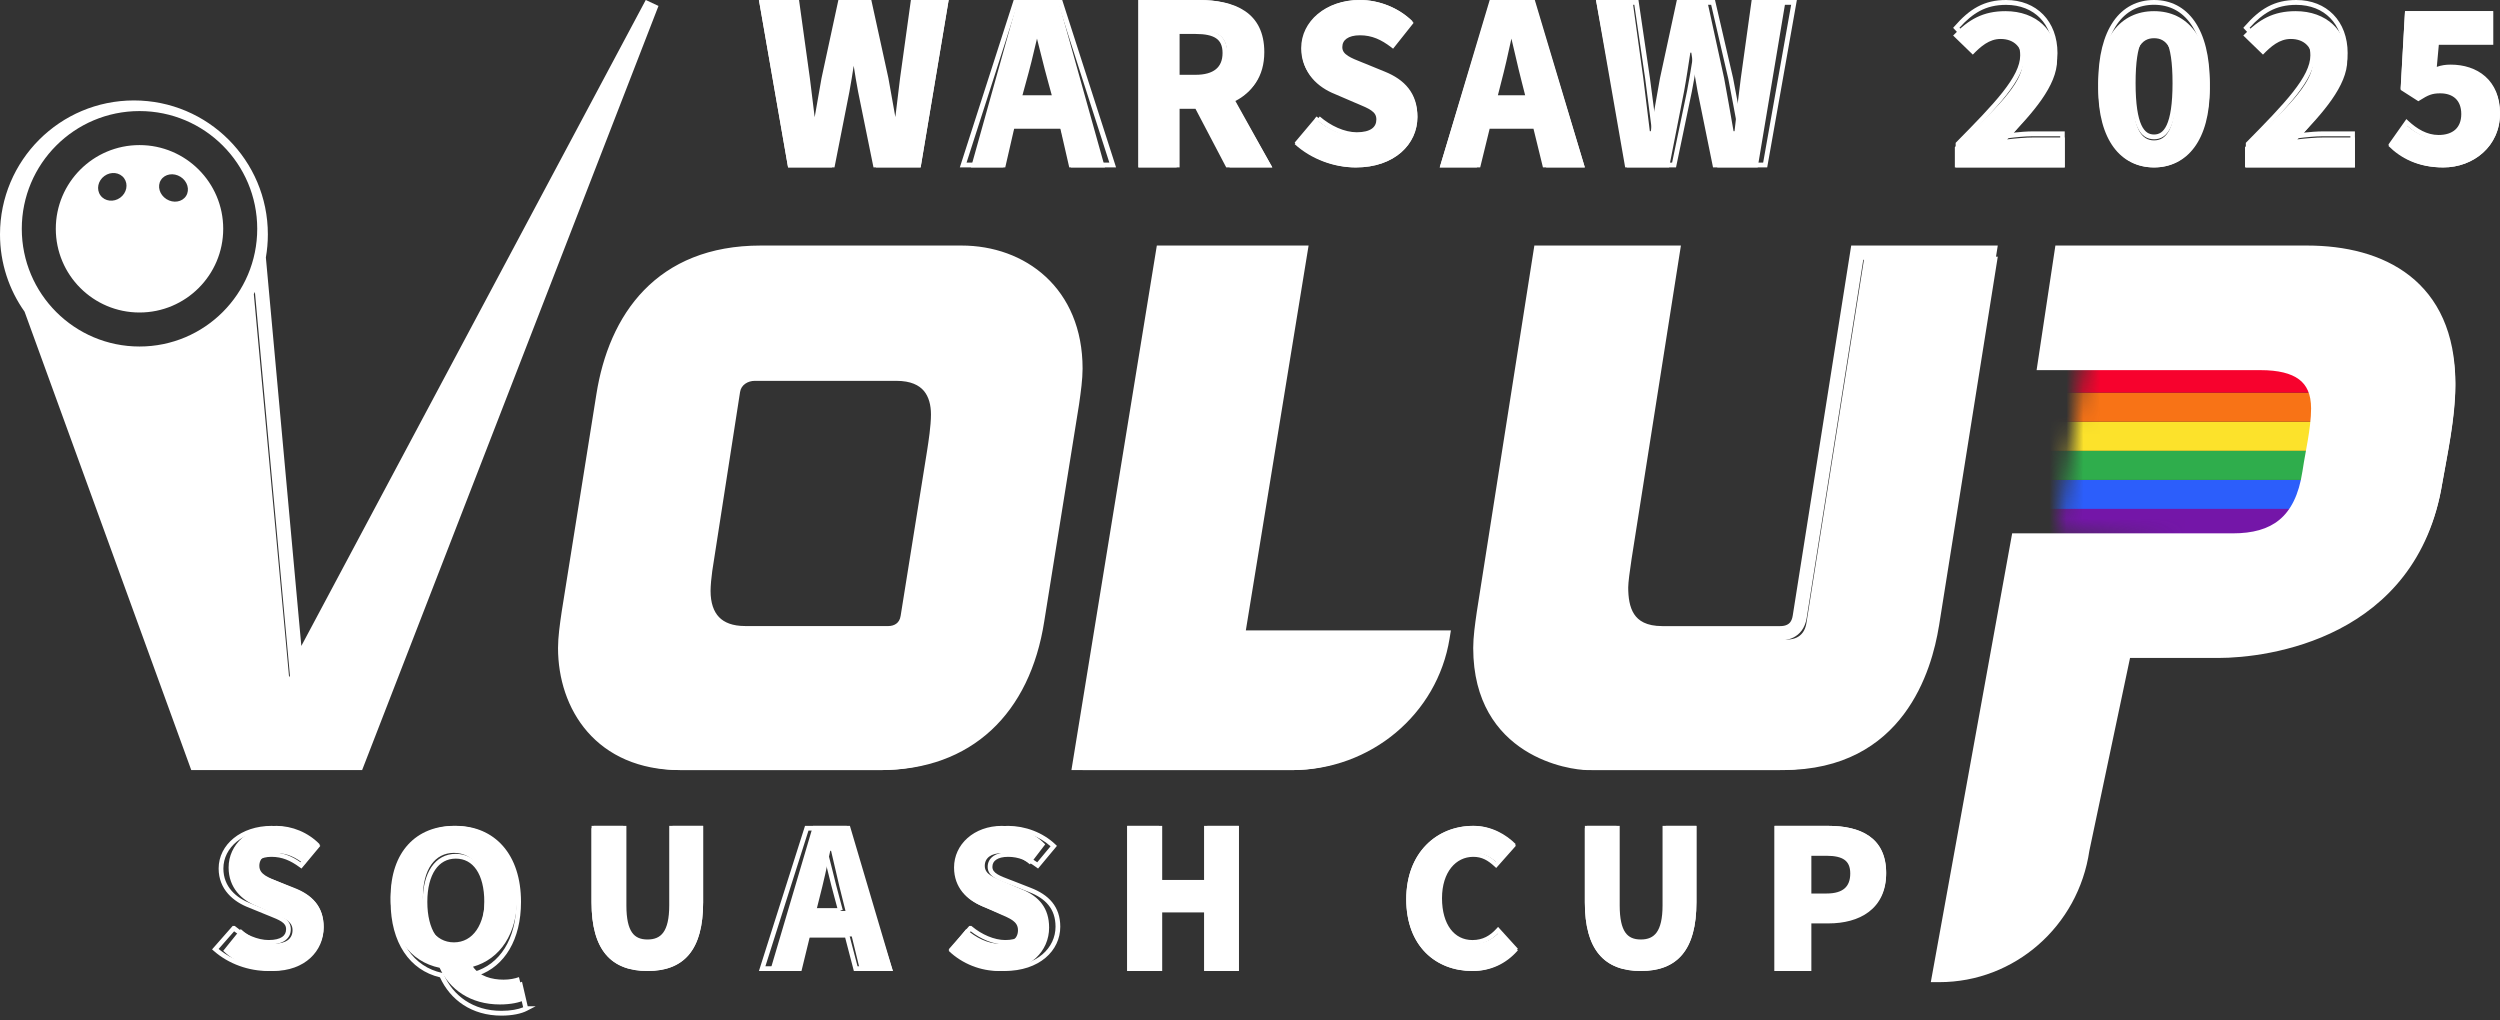 <svg width="147" height="60" viewBox="0 0 147 60" fill="none" xmlns="http://www.w3.org/2000/svg">
<rect x="0" y="0" width="147" height="60" fill="#333333" stroke="none"/>
<mask id="mask0_0_1" style="mask-type:alpha" maskUnits="userSpaceOnUse" x="121" y="20" width="20" height="13">
<path fill-rule="evenodd" clip-rule="evenodd" d="M140.5 20.52H122.784L122.427 22.08L121 31.44L140.5 33V20.52Z" fill="#D9D9D9"/>
<path d="M122.902 20L122.427 20.52H122.784L122.902 20Z" fill="#D9D9D9"/>
</mask>
<g mask="url(#mask0_0_1)">
<path d="M118.796 29.931H138.458C141.124 29.435 143.963 28.852 146.466 28.22H110.789C113.292 28.852 116.131 29.435 118.796 29.931Z" fill="#2C5EFB"/>
<path d="M110.789 28.22H146.466C148.611 27.678 150.509 27.099 151.839 26.509H105.416C106.746 27.099 108.644 27.678 110.789 28.22Z" fill="#2FAD4C"/>
<path d="M103.645 25.367C103.947 25.748 104.565 26.131 105.416 26.509H151.839C152.69 26.131 153.308 25.748 153.609 25.367C153.763 25.173 153.866 24.983 153.92 24.798H103.334C103.388 24.983 103.492 25.173 103.645 25.367Z" fill="#FCE22B"/>
<path d="M103.334 24.798H153.92C154.108 24.158 153.695 23.578 152.652 23.087H104.603C103.56 23.578 103.147 24.158 103.334 24.798Z" fill="#F87316"/>
<path d="M103.334 23.087H153.92C154.108 22.447 153.695 21.867 152.652 21.377L121.895 20.948L104.603 21.377C103.56 21.867 103.147 22.447 103.334 23.087Z" fill="#F7022D"/>
<path d="M103.334 31.634H153.92C154.108 30.994 153.695 30.414 152.652 29.923H104.603C103.56 30.414 103.147 30.994 103.334 31.634Z" fill="#7416A8"/>
</g>
<path d="M126.664 31.832H131.598C134.05 31.832 135.686 30.813 136.143 27.861C136.297 26.793 136.659 25.367 136.659 24.151C136.659 22.267 135.431 21.503 133.235 21.503H120.447L121.433 15.094H135.997C140.388 15.094 144.375 17.024 144.375 22.675C144.375 24.558 143.913 26.692 143.604 28.422C142.176 37.172 133.591 38.241 130.73 38.241H125.16L122.674 49.795C122.055 53.986 118.444 57.094 114.188 57.094L118.858 31.832H126.664Z" fill="white"/>
<path fill-rule="evenodd" clip-rule="evenodd" d="M120.857 14.438H135.653C137.882 14.438 140.061 14.936 141.693 16.216C143.342 17.51 144.375 19.559 144.375 22.526C144.375 24.168 144.043 25.994 143.758 27.557C143.705 27.851 143.653 28.136 143.605 28.408C142.872 32.984 140.291 35.569 137.534 36.995C134.796 38.412 131.887 38.688 130.431 38.688H125.246L122.855 50.022C122.206 54.46 118.453 57.75 114.032 57.75H113.531L118.315 31.361H131.292C132.454 31.361 133.36 31.115 134.024 30.568C134.684 30.024 135.169 29.133 135.385 27.708C135.433 27.373 135.501 26.995 135.571 26.607C135.615 26.365 135.659 26.119 135.7 25.879C135.807 25.235 135.892 24.596 135.892 24.018C135.892 23.166 135.626 22.639 135.181 22.306C134.71 21.954 133.968 21.764 132.914 21.764H119.752L120.857 14.438ZM121.572 15.284L120.722 20.918H132.914C134.038 20.918 134.993 21.114 135.675 21.625C136.383 22.154 136.725 22.966 136.725 24.018C136.725 24.67 136.631 25.366 136.521 26.021C136.476 26.288 136.43 26.544 136.386 26.789C136.318 27.16 136.256 27.507 136.21 27.83L136.21 27.832L136.209 27.834C135.973 29.393 135.42 30.508 134.549 31.225C133.681 31.939 132.56 32.208 131.292 32.208H119.009L114.535 56.888C118.326 56.65 121.474 53.745 122.033 49.885L122.035 49.872L124.572 37.841H130.431C131.811 37.841 134.576 37.577 137.156 36.241C139.717 34.916 142.1 32.538 142.783 28.269L142.784 28.266L142.784 28.263C142.834 27.977 142.888 27.683 142.942 27.382C143.227 25.816 143.542 24.083 143.542 22.526C143.542 19.779 142.598 17.996 141.183 16.886C139.75 15.761 137.777 15.284 135.653 15.284H121.572Z" fill="white"/>
<path d="M114.005 36.84C113.598 39.346 111.969 45.281 104.841 45.281H93.644C92.728 45.281 87.281 44.565 87.281 38.476C87.281 37.864 87.382 37.145 87.485 36.43L90.845 15.094H98.685L95.836 33.154C95.733 33.819 95.632 34.585 95.632 34.894C95.632 36.121 95.94 37.606 98.076 37.606H105.048C105.252 37.606 106.065 37.606 106.218 36.635L109.629 15.094H117.469L114.008 36.837L114.005 36.84Z" fill="white"/>
<path fill-rule="evenodd" clip-rule="evenodd" d="M90.22 14.438H98.838L95.936 32.872C95.936 32.872 95.936 32.872 95.936 32.872C95.832 33.543 95.739 34.27 95.739 34.538C95.739 35.128 95.817 35.698 96.088 36.112C96.336 36.492 96.796 36.815 97.748 36.815H104.662C104.759 36.815 104.926 36.812 105.079 36.736C105.204 36.675 105.358 36.549 105.412 36.202L108.851 14.438H117.469L113.938 36.668L113.934 36.672C113.713 37.96 113.183 40.052 111.833 41.854C110.42 43.74 108.128 45.281 104.457 45.281H93.351C92.84 45.281 91.179 45.091 89.633 44.104C88.057 43.098 86.625 41.278 86.625 38.098C86.625 37.454 86.73 36.709 86.832 36.004L86.832 36.001L90.22 14.438ZM90.93 15.275L87.654 36.127C87.55 36.844 87.456 37.527 87.456 38.098C87.456 40.971 88.725 42.533 90.078 43.397C91.459 44.279 92.954 44.444 93.351 44.444H104.457C107.856 44.444 109.906 43.036 111.169 41.349C112.448 39.642 112.938 37.623 113.136 36.404L113.158 36.271L113.16 36.269L116.494 15.275H109.56L106.233 36.334C106.233 36.334 106.233 36.334 106.233 36.334C106.136 36.952 105.81 37.309 105.443 37.489C105.111 37.652 104.78 37.652 104.668 37.652L97.748 37.652C96.58 37.652 95.828 37.236 95.394 36.573C94.983 35.945 94.908 35.166 94.908 34.538C94.908 34.191 95.014 33.394 95.115 32.743L95.115 32.742L97.865 15.275H90.93Z" fill="white"/>
<path d="M75.958 45.278H63.656L68.471 15.094H76.41L72.773 37.861H84.656C83.979 42.134 80.292 45.281 75.958 45.281" fill="white"/>
<path fill-rule="evenodd" clip-rule="evenodd" d="M68.022 14.438H76.945L73.255 37.069H85.312L85.234 37.553C84.514 42.003 80.593 45.281 75.985 45.281V45.278H63L68.022 14.438ZM68.752 15.275L64.003 44.441H75.985V44.444C80.003 44.444 83.446 41.701 84.296 37.906H72.252L75.942 15.275H68.752Z" fill="white"/>
<path d="M62.801 23.997L60.786 36.839C59.983 42.109 56.761 45.281 51.732 45.281H40.11C35.531 45.281 33.469 41.904 33.469 38.476C33.469 37.864 33.568 37.145 33.67 36.429L35.683 23.536C36.386 18.982 39.001 15.094 44.787 15.094H56.408C59.881 15.094 63 17.449 63 21.95C63 22.565 62.901 23.281 62.801 23.997ZM54.801 27.015C54.854 26.655 55.053 25.479 55.053 24.662C55.053 23.435 54.501 22.256 52.637 22.256H44.439C43.934 22.256 43.282 22.562 43.18 23.278L41.571 33.868C41.518 34.228 41.468 34.789 41.468 35.095C41.468 36.681 42.272 37.602 43.884 37.602H52.185C52.637 37.602 53.192 37.347 53.294 36.631L54.801 27.012V27.015Z" fill="white"/>
<path fill-rule="evenodd" clip-rule="evenodd" d="M38.473 17.645C37.063 19.097 36.247 21.105 35.898 23.313L33.854 36.126C33.749 36.844 33.654 37.526 33.654 38.098C33.654 39.721 34.153 41.308 35.18 42.483C36.198 43.649 37.765 44.444 39.981 44.444H51.788C54.251 44.444 56.24 43.686 57.711 42.325C59.185 40.96 60.173 38.956 60.571 36.407L60.571 36.405L62.618 23.643C62.72 22.925 62.815 22.246 62.815 21.671C62.815 19.539 62.063 17.95 60.923 16.892C59.778 15.829 58.211 15.275 56.538 15.275H44.732C41.894 15.275 39.874 16.204 38.473 17.645ZM37.868 17.064C39.444 15.441 41.691 14.438 44.732 14.438H56.538C58.394 14.438 60.176 15.054 61.497 16.28C62.824 17.511 63.656 19.33 63.656 21.671C63.656 22.312 63.552 23.047 63.453 23.745L63.45 23.768L61.402 36.535C61.402 36.535 61.402 36.535 61.402 36.536C60.983 39.224 59.927 41.416 58.284 42.938C56.636 44.462 54.434 45.281 51.788 45.281H39.981C37.544 45.281 35.737 44.397 34.545 43.033C33.361 41.677 32.812 39.882 32.812 38.098C32.812 37.453 32.919 36.708 33.022 36.003L33.022 36L35.067 23.183C35.067 23.183 35.067 23.183 35.067 23.183C35.433 20.864 36.302 18.676 37.868 17.064ZM42.683 22.929C42.829 21.936 43.746 21.557 44.378 21.557H52.708C53.746 21.557 54.491 21.882 54.966 22.444C55.43 22.993 55.582 23.702 55.582 24.367C55.582 25.113 55.421 26.135 55.348 26.604C55.337 26.67 55.329 26.726 55.322 26.767L55.302 26.766L55.322 26.769L53.791 36.328C53.722 36.791 53.496 37.133 53.192 37.353C52.896 37.566 52.55 37.648 52.248 37.648H43.815C42.918 37.648 42.18 37.396 41.669 36.864C41.162 36.335 40.94 35.593 40.94 34.738C40.94 34.407 40.993 33.827 41.048 33.457L41.049 33.454L42.683 22.931C42.683 22.93 42.683 22.93 42.683 22.929ZM54.491 26.637C54.498 26.589 54.508 26.529 54.519 26.46C54.594 25.978 54.741 25.039 54.741 24.367C54.741 23.812 54.612 23.326 54.323 22.983C54.044 22.654 53.562 22.394 52.708 22.394H44.378C43.984 22.394 43.578 22.623 43.516 23.051L43.515 23.055L41.88 33.58C41.88 33.58 41.88 33.58 41.88 33.581C41.829 33.925 41.781 34.461 41.781 34.738C41.781 35.459 41.968 35.963 42.278 36.286C42.584 36.606 43.073 36.811 43.815 36.811H52.248C52.406 36.811 52.571 36.767 52.698 36.675C52.816 36.59 52.923 36.45 52.959 36.204L52.959 36.201L54.491 26.637L54.491 26.637Z" fill="white"/>
<path fill-rule="evenodd" clip-rule="evenodd" d="M14.988 17.165C14.967 17.209 14.946 17.252 14.925 17.295L16.999 39.82L17.048 39.728L14.988 17.165ZM15.633 15.14C15.71 14.699 15.75 14.245 15.75 13.781C15.75 9.432 12.224 5.906 7.875 5.906C3.526 5.906 0 9.432 0 13.781C0 15.475 0.535 17.044 1.445 18.328L11.246 45.281H11.435H20.605H21.293L38.719 0.349L37.97 0L17.718 37.982L15.633 15.14ZM8.203 20.375C12.026 20.375 15.125 17.276 15.125 13.453C15.125 9.63 12.026 6.531 8.203 6.531C4.38 6.531 1.281 9.63 1.281 13.453C1.281 17.276 4.38 20.375 8.203 20.375ZM8.203 18.375C10.921 18.375 13.125 16.171 13.125 13.453C13.125 10.735 10.921 8.531 8.203 8.531C5.485 8.531 3.281 10.735 3.281 13.453C3.281 16.171 5.485 18.375 8.203 18.375ZM10.942 11.52C11.17 11.158 11.024 10.655 10.615 10.397C10.206 10.139 9.69 10.223 9.461 10.586C9.233 10.948 9.379 11.45 9.788 11.709C10.197 11.966 10.713 11.882 10.942 11.52ZM7.299 10.483C7.554 10.836 7.45 11.348 7.066 11.626C6.682 11.904 6.163 11.843 5.908 11.49C5.652 11.137 5.756 10.625 6.141 10.347C6.525 10.069 7.043 10.13 7.299 10.483Z" fill="white"/>
<path d="M14.158 54.632C14.715 55.138 15.444 55.49 16.097 55.49C16.836 55.49 17.201 55.188 17.201 54.696C17.201 54.178 16.752 54.014 16.062 53.711L15.043 53.257C14.219 52.916 13.442 52.209 13.442 51.01C13.442 49.646 14.617 48.562 16.255 48.562C17.164 48.562 18.123 48.942 18.801 49.649L17.903 50.823C17.383 50.408 16.884 50.166 16.255 50.166C15.626 50.166 15.249 50.444 15.249 50.911C15.249 51.417 15.769 51.593 16.461 51.882L17.468 52.311C18.426 52.715 19.031 53.384 19.031 54.544C19.031 55.908 17.94 57.094 16.06 57.094C15.03 57.094 13.939 56.69 13.125 55.908L14.155 54.632H14.158Z" fill="white"/>
<path fill-rule="evenodd" clip-rule="evenodd" d="M15.963 48.829C14.29 48.829 13.135 49.838 13.135 51.067C13.135 52.154 13.896 52.801 14.736 53.12L14.739 53.121L15.814 53.561C15.814 53.561 15.814 53.561 15.814 53.561C15.855 53.577 15.895 53.593 15.935 53.609C16.241 53.732 16.514 53.841 16.713 53.973C16.828 54.05 16.926 54.139 16.995 54.25C17.065 54.363 17.1 54.491 17.1 54.637C17.1 54.914 16.986 55.149 16.752 55.309C16.526 55.465 16.201 55.54 15.796 55.54C15.107 55.54 14.356 55.221 13.766 54.762L12.855 55.799C13.674 56.476 14.745 56.827 15.757 56.827C17.681 56.827 18.753 55.724 18.753 54.491C18.753 53.954 18.601 53.541 18.336 53.216C18.07 52.889 17.681 52.641 17.19 52.451L17.189 52.45L16.129 52.035C16.128 52.035 16.128 52.035 16.128 52.035C16.078 52.016 16.027 51.997 15.978 51.978C15.678 51.864 15.4 51.759 15.193 51.633C14.941 51.48 14.762 51.279 14.762 50.971C14.762 50.702 14.883 50.481 15.103 50.331C15.317 50.186 15.614 50.116 15.963 50.116C16.621 50.116 17.15 50.335 17.677 50.702L18.462 49.76C17.779 49.154 16.848 48.829 15.963 48.829ZM12.856 51.067C12.856 49.652 14.181 48.562 15.963 48.562C16.956 48.562 18.004 48.943 18.748 49.654L18.836 49.738L17.726 51.071L17.617 50.992C17.083 50.6 16.586 50.382 15.963 50.382C15.649 50.382 15.415 50.446 15.264 50.549C15.119 50.647 15.041 50.787 15.041 50.971C15.041 51.154 15.136 51.283 15.342 51.408C15.526 51.52 15.774 51.614 16.077 51.729C16.127 51.748 16.179 51.767 16.232 51.788L16.233 51.788L17.294 52.204C17.295 52.204 17.294 52.204 17.294 52.204C17.815 52.405 18.251 52.677 18.556 53.052C18.864 53.43 19.031 53.903 19.031 54.491C19.031 55.901 17.801 57.094 15.757 57.094C14.637 57.094 13.452 56.691 12.567 55.91L12.469 55.824L13.683 54.443H13.803L13.842 54.475C14.413 54.952 15.151 55.274 15.796 55.274C16.171 55.274 16.429 55.203 16.59 55.093C16.744 54.987 16.822 54.837 16.822 54.637C16.822 54.533 16.797 54.453 16.756 54.386C16.713 54.317 16.647 54.254 16.553 54.192C16.381 54.077 16.138 53.98 15.825 53.854C15.786 53.838 15.746 53.822 15.706 53.806L15.705 53.806L14.631 53.367C13.732 53.025 12.856 52.303 12.856 51.067Z" fill="white"/>
<path d="M30.844 58.802C30.542 58.951 30.027 59.062 29.396 59.062C27.661 59.062 26.428 58.177 25.85 56.906C24.101 56.544 22.969 55.036 22.969 52.741C22.969 50.084 24.479 48.562 26.691 48.562C28.903 48.562 30.416 50.097 30.416 52.741C30.416 54.922 29.396 56.395 27.812 56.843C28.19 57.405 28.919 57.604 29.61 57.604C29.964 57.604 30.276 57.541 30.515 57.454L30.841 58.802H30.844ZM26.691 55.411C27.809 55.411 28.517 54.376 28.517 52.743C28.517 51.111 27.812 50.149 26.691 50.149C25.57 50.149 24.868 51.122 24.868 52.743C24.868 54.365 25.573 55.411 26.691 55.411Z" fill="white"/>
<path fill-rule="evenodd" clip-rule="evenodd" d="M24.23 49.93C23.608 50.636 23.241 51.681 23.241 53.031C23.241 55.359 24.335 56.849 25.993 57.206L26.061 57.221L26.089 57.286C26.641 58.552 27.817 59.437 29.487 59.437C30.031 59.437 30.477 59.348 30.762 59.229L30.499 58.094C30.272 58.163 29.999 58.208 29.699 58.208C28.997 58.208 28.214 57.998 27.8 57.357L27.697 57.197L27.876 57.144C29.375 56.702 30.363 55.245 30.363 53.031C30.363 51.688 29.995 50.643 29.373 49.935C28.752 49.228 27.866 48.844 26.801 48.844C25.735 48.844 24.85 49.225 24.23 49.93ZM31.028 59.167H31.5L30.984 59.434C30.66 59.602 30.125 59.719 29.487 59.719C27.739 59.719 26.478 58.8 25.87 57.467C24.094 57.05 22.969 55.427 22.969 53.031C22.969 51.629 23.351 50.51 24.029 49.74C24.707 48.969 25.67 48.562 26.801 48.562C27.932 48.562 28.895 48.973 29.574 49.746C30.252 50.517 30.635 51.636 30.635 53.031C30.635 55.245 29.677 56.803 28.141 57.353C28.501 57.764 29.099 57.926 29.699 57.926C30.034 57.926 30.329 57.864 30.55 57.78L30.694 57.726L31.028 59.167ZM25.367 50.979C25.705 50.481 26.199 50.206 26.801 50.206C27.402 50.206 27.896 50.477 28.235 50.975C28.571 51.467 28.749 52.17 28.749 53.033C28.749 53.897 28.57 54.618 28.236 55.128C27.898 55.643 27.404 55.937 26.801 55.937C26.196 55.937 25.703 55.639 25.366 55.123C25.033 54.612 24.855 53.891 24.855 53.033C24.855 52.176 25.032 51.472 25.367 50.979ZM25.59 51.141C25.298 51.571 25.127 52.211 25.127 53.033C25.127 53.855 25.298 54.516 25.592 54.966C25.883 55.412 26.295 55.656 26.801 55.656C27.307 55.656 27.72 55.414 28.011 54.97C28.305 54.521 28.477 53.861 28.477 53.033C28.477 52.206 28.305 51.566 28.013 51.137C27.724 50.713 27.312 50.487 26.801 50.487C26.289 50.487 25.878 50.716 25.59 51.141Z" fill="white"/>
<path d="M34.781 48.562H36.644V53.252C36.644 54.899 37.152 55.461 38.076 55.461C39.001 55.461 39.544 54.896 39.544 53.252V48.562H41.344V53.059C41.344 55.873 40.218 57.094 38.076 57.094C35.935 57.094 34.784 55.873 34.784 53.059V48.562H34.781Z" fill="white"/>
<path fill-rule="evenodd" clip-rule="evenodd" d="M34.911 48.698V48.562H36.832V53.239C36.832 54.027 36.953 54.527 37.162 54.828C37.363 55.117 37.66 55.242 38.074 55.242C38.489 55.242 38.796 55.116 39.005 54.825C39.222 54.524 39.351 54.025 39.351 53.239V48.562H41.344V53.052C41.344 54.429 41.071 55.443 40.515 56.114C39.955 56.79 39.127 57.094 38.074 57.094C37.022 57.094 36.189 56.79 35.623 56.115C35.06 55.444 34.781 54.429 34.781 53.052V48.698H34.911ZM35.046 48.834V53.052C35.046 54.399 35.32 55.337 35.824 55.938C36.324 56.535 37.071 56.823 38.074 56.823C39.078 56.823 39.819 56.535 40.313 55.939C40.811 55.338 41.079 54.399 41.079 53.052V48.834H39.616V53.239C39.616 54.044 39.485 54.615 39.219 54.985C38.945 55.366 38.547 55.513 38.074 55.513C37.602 55.513 37.211 55.366 36.946 54.984C36.689 54.614 36.567 54.044 36.567 53.239V48.834H35.046Z" fill="white"/>
<path d="M50.085 55.066H47.621L47.127 57.094H45.281L47.806 48.562H49.975L52.5 57.094H50.579L50.085 55.066ZM49.715 53.561L49.519 52.777C49.296 51.927 49.087 50.918 48.867 50.028H48.818C48.633 50.932 48.413 51.927 48.19 52.777L47.994 53.561H49.72H49.715Z" fill="white"/>
<path fill-rule="evenodd" clip-rule="evenodd" d="M47.335 48.562H49.79L52.5 57.094H50.207L49.695 55.132H47.352L46.84 57.094H44.625L47.335 48.562ZM47.539 48.838L45.005 56.818H46.624L47.137 54.856H49.91L50.423 56.818H52.12L49.586 48.838H47.539ZM48.375 49.981H48.645L48.672 50.084C48.773 50.463 48.87 50.858 48.967 51.252C49.092 51.765 49.218 52.275 49.349 52.741L49.349 52.743L49.553 53.502L49.423 53.536V53.675H47.451L47.701 52.741C47.931 51.923 48.159 50.963 48.351 50.089L48.375 49.981ZM49.237 53.399H47.813L47.97 52.815C48.162 52.132 48.352 51.354 48.52 50.609C48.578 50.838 48.636 51.072 48.693 51.307C48.821 51.827 48.949 52.349 49.08 52.815L49.237 53.399Z" fill="white"/>
<path d="M56.814 54.632C57.371 55.138 58.1 55.49 58.753 55.49C59.492 55.49 59.857 55.188 59.857 54.696C59.857 54.178 59.408 54.014 58.718 53.711L57.699 53.257C56.875 52.916 56.098 52.209 56.098 51.01C56.098 49.646 57.274 48.562 58.911 48.562C59.82 48.562 60.779 48.942 61.458 49.649L60.56 50.823C60.039 50.408 59.54 50.166 58.911 50.166C58.283 50.166 57.905 50.444 57.905 50.911C57.905 51.417 58.425 51.593 59.117 51.882L60.124 52.311C61.083 52.715 61.688 53.384 61.688 54.544C61.688 55.908 60.597 57.094 58.716 57.094C57.686 57.094 56.595 56.69 55.781 55.908L56.811 54.632H56.814Z" fill="white"/>
<path fill-rule="evenodd" clip-rule="evenodd" d="M59.276 48.829C57.603 48.829 56.447 49.839 56.447 51.067C56.447 52.154 57.209 52.801 58.048 53.12L58.051 53.121L59.126 53.561C59.127 53.561 59.127 53.561 59.127 53.561C59.167 53.577 59.208 53.593 59.247 53.609C59.554 53.732 59.826 53.841 60.025 53.973C60.141 54.05 60.239 54.139 60.308 54.25C60.378 54.363 60.413 54.491 60.413 54.637C60.413 54.914 60.298 55.149 60.065 55.309C59.838 55.465 59.514 55.54 59.108 55.54C58.419 55.54 57.669 55.221 57.078 54.762L56.167 55.799C56.987 56.476 58.057 56.827 59.069 56.827C60.993 56.827 62.065 55.724 62.065 54.491C62.065 53.954 61.914 53.541 61.649 53.216C61.383 52.889 60.994 52.641 60.502 52.451L60.502 52.45L59.441 52.035C59.441 52.035 59.441 52.035 59.441 52.035C59.39 52.016 59.34 51.997 59.29 51.978C58.991 51.864 58.713 51.759 58.505 51.633C58.254 51.48 58.075 51.279 58.075 50.971C58.075 50.702 58.196 50.481 58.416 50.332C58.63 50.186 58.927 50.116 59.276 50.116C59.934 50.116 60.463 50.335 60.99 50.702L61.774 49.76C61.092 49.154 60.16 48.829 59.276 48.829ZM56.169 51.067C56.169 49.653 57.493 48.562 59.276 48.562C60.269 48.562 61.317 48.943 62.06 49.654L62.148 49.738L61.038 51.071L60.93 50.992C60.396 50.6 59.898 50.382 59.276 50.382C58.961 50.382 58.728 50.446 58.577 50.549C58.431 50.647 58.353 50.787 58.353 50.971C58.353 51.154 58.449 51.283 58.654 51.408C58.838 51.52 59.087 51.614 59.389 51.729C59.44 51.748 59.492 51.767 59.545 51.788L59.546 51.788L60.607 52.204C60.607 52.204 60.607 52.204 60.607 52.204C61.127 52.405 61.563 52.677 61.869 53.052C62.176 53.43 62.344 53.903 62.344 54.491C62.344 55.901 61.114 57.094 59.069 57.094C57.95 57.094 56.764 56.691 55.879 55.91L55.781 55.824L56.995 54.443H57.115L57.155 54.475C57.726 54.952 58.464 55.274 59.108 55.274C59.484 55.274 59.742 55.203 59.902 55.093C60.056 54.987 60.134 54.837 60.134 54.637C60.134 54.533 60.11 54.453 60.068 54.386C60.025 54.317 59.96 54.254 59.866 54.192C59.693 54.077 59.451 53.98 59.137 53.854C59.099 53.838 59.059 53.823 59.018 53.806L59.017 53.806L57.944 53.367C57.044 53.025 56.169 52.303 56.169 51.067Z" fill="white"/>
<path d="M66.281 48.562H68.148V51.847H70.988V48.562H72.844V57.094H70.988V53.535H68.148V57.094H66.281V48.562Z" fill="white"/>
<path fill-rule="evenodd" clip-rule="evenodd" d="M66.281 48.562H68.337V51.741H70.799V48.562H72.844V57.094H70.799V53.65H68.337V57.094H66.281V48.562ZM66.545 48.838V56.818H68.073V53.374H71.063V56.818H72.58V48.838H71.063V52.017H68.073V48.838H66.545Z" fill="white"/>
<path d="M86.66 48.562C87.695 48.562 88.563 49.068 89.125 49.635L88.09 50.784C87.67 50.405 87.272 50.165 86.685 50.165C85.522 50.165 84.615 51.163 84.615 52.816C84.615 54.468 85.419 55.491 86.632 55.491C87.322 55.491 87.806 55.199 88.215 54.76L89.25 55.881C88.56 56.676 87.642 57.094 86.607 57.094C84.448 57.094 82.688 55.642 82.688 52.879C82.688 50.116 84.512 48.562 86.657 48.562H86.66Z" fill="white"/>
<path fill-rule="evenodd" clip-rule="evenodd" d="M84.04 49.876C83.377 50.558 82.953 51.569 82.953 52.877C82.953 54.187 83.362 55.172 84.01 55.829C84.659 56.487 85.557 56.827 86.555 56.827C87.463 56.827 88.272 56.471 88.895 55.787L88.085 54.894C87.696 55.282 87.226 55.541 86.579 55.541C85.959 55.541 85.439 55.273 85.079 54.792C84.721 54.315 84.524 53.636 84.524 52.816C84.524 51.992 84.747 51.319 85.124 50.848C85.503 50.376 86.034 50.115 86.629 50.115C87.186 50.115 87.577 50.331 87.957 50.66L88.771 49.74C88.254 49.247 87.495 48.829 86.605 48.829H86.603C85.614 48.829 84.703 49.193 84.04 49.876ZM83.85 49.69C84.567 48.951 85.548 48.562 86.603 48.562H86.605C87.636 48.562 88.495 49.074 89.048 49.641L89.135 49.73L87.977 51.037L87.878 50.946C87.49 50.59 87.142 50.382 86.629 50.382C86.116 50.382 85.661 50.604 85.331 51.016C84.999 51.429 84.79 52.039 84.79 52.816C84.79 53.597 84.977 54.214 85.29 54.632C85.602 55.047 86.043 55.275 86.579 55.275C87.19 55.275 87.618 55.016 87.989 54.609L88.087 54.502L89.25 55.783L89.174 55.873C88.492 56.672 87.58 57.094 86.555 57.094C85.496 57.094 84.527 56.731 83.822 56.017C83.117 55.301 82.688 54.245 82.688 52.877C82.688 51.509 83.132 50.429 83.85 49.69Z" fill="white"/>
<path d="M93.188 48.562H95.05V53.252C95.05 54.899 95.558 55.461 96.483 55.461C97.407 55.461 97.951 54.896 97.951 53.252V48.562H99.75V53.059C99.75 55.873 98.624 57.094 96.483 57.094C94.341 57.094 93.19 55.873 93.19 53.059V48.562H93.188Z" fill="white"/>
<path fill-rule="evenodd" clip-rule="evenodd" d="M93.317 48.698V48.562H95.238V53.239C95.238 54.027 95.36 54.527 95.568 54.828C95.769 55.117 96.066 55.242 96.481 55.242C96.896 55.242 97.202 55.116 97.412 54.825C97.628 54.524 97.758 54.025 97.758 53.239V48.562H99.75V53.052C99.75 54.429 99.478 55.443 98.921 56.114C98.361 56.79 97.534 57.094 96.481 57.094C95.428 57.094 94.595 56.79 94.029 56.115C93.466 55.444 93.188 54.429 93.188 53.052V48.698H93.317ZM93.452 48.834V53.052C93.452 54.399 93.726 55.337 94.23 55.938C94.73 56.535 95.478 56.823 96.481 56.823C97.484 56.823 98.225 56.535 98.719 55.939C99.217 55.338 99.485 54.399 99.485 53.052V48.834H98.023V53.239C98.023 54.044 97.891 54.615 97.625 54.985C97.352 55.366 96.953 55.513 96.481 55.513C96.008 55.513 95.617 55.366 95.352 54.984C95.095 54.614 94.973 54.044 94.973 53.239V48.834H93.452Z" fill="white"/>
<path d="M104.344 48.562H107.512C109.403 48.562 110.906 49.244 110.906 51.311C110.906 53.378 109.348 54.203 107.512 54.203H106.314V57.094H104.344V48.562ZM107.393 52.671C108.472 52.671 108.991 52.201 108.991 51.311C108.991 50.422 108.432 50.094 107.393 50.094H106.314V52.671H107.393Z" fill="white"/>
<path fill-rule="evenodd" clip-rule="evenodd" d="M104.344 48.562H107.517C108.435 48.562 109.282 48.729 109.902 49.168C110.53 49.613 110.906 50.323 110.906 51.36C110.906 52.399 110.517 53.141 109.886 53.619C109.261 54.093 108.414 54.296 107.517 54.296H106.508V57.094H104.344V48.562ZM104.622 48.838V56.818H106.23V54.02H107.517C108.378 54.02 109.157 53.825 109.717 53.4C110.272 52.979 110.628 52.322 110.628 51.36C110.628 50.397 110.285 49.778 109.741 49.393C109.188 49.002 108.409 48.838 107.517 48.838H104.622ZM106.23 50.044H107.403C107.91 50.044 108.329 50.124 108.623 50.337C108.927 50.557 109.073 50.899 109.073 51.36C109.073 51.817 108.94 52.19 108.647 52.445C108.359 52.697 107.937 52.814 107.403 52.814H106.23V50.044ZM106.508 50.32V52.538H107.403C107.902 52.538 108.246 52.428 108.464 52.237C108.679 52.05 108.795 51.764 108.795 51.36C108.795 50.961 108.672 50.714 108.459 50.56C108.237 50.399 107.891 50.32 107.403 50.32H106.508Z" fill="white"/>
<path d="M44.625 0H46.768L47.407 4.604C47.533 5.631 47.662 6.673 47.789 7.714H47.847C48.017 6.673 48.202 5.631 48.386 4.604L49.379 0H51.154L52.161 4.604C52.345 5.602 52.529 6.658 52.714 7.714H52.771C52.884 6.658 53.014 5.617 53.14 4.604L53.778 0H55.781L54.133 9.844H51.506L50.598 5.374C50.455 4.619 50.328 3.82 50.229 3.095H50.172C50.059 3.82 49.943 4.619 49.803 5.374L48.922 9.844H46.339L44.625 0Z" fill="white"/>
<path fill-rule="evenodd" clip-rule="evenodd" d="M44.625 0H46.983L47.62 4.595C47.651 4.85 47.683 5.106 47.715 5.362C47.777 5.87 47.84 6.38 47.903 6.892C48.034 6.119 48.171 5.349 48.307 4.587L48.308 4.584L49.297 0H51.233L52.236 4.584L52.236 4.586C52.373 5.327 52.51 6.101 52.647 6.883C52.735 6.107 52.83 5.343 52.924 4.595L52.924 4.593L53.561 0H55.781L54.133 9.844H51.361L50.456 5.389C50.361 4.889 50.274 4.37 50.198 3.867C50.121 4.369 50.039 4.889 49.946 5.388L49.946 5.39L49.068 9.844H46.339L44.625 0ZM44.946 0.284L46.562 9.56H48.851L49.684 5.333C49.684 5.333 49.684 5.333 49.684 5.332C49.791 4.757 49.883 4.156 49.971 3.582C49.995 3.427 50.018 3.274 50.041 3.125L50.06 3.006H50.345L50.361 3.127C50.457 3.829 50.58 4.602 50.718 5.332C50.718 5.332 50.718 5.332 50.718 5.333L51.577 9.56H53.909L55.462 0.284H53.792L53.189 4.632C53.189 4.633 53.189 4.633 53.189 4.633C53.066 5.616 52.94 6.626 52.831 7.65L52.818 7.776H52.531L52.511 7.659C52.332 6.635 52.153 5.611 51.974 4.643L51.021 0.284H49.51L48.569 4.643C48.391 5.639 48.212 6.649 48.047 7.658L48.027 7.776H47.741L47.726 7.652C47.635 6.899 47.542 6.146 47.45 5.399C47.418 5.143 47.386 4.888 47.355 4.633L46.752 0.284H44.946Z" fill="white"/>
<path d="M62.333 7.503H59.646L59.109 9.844H57.094L59.849 0H62.214L64.969 9.844H62.872L62.336 7.503H62.333ZM61.93 5.769L61.714 4.862C61.471 3.882 61.242 2.718 61 1.691H60.945C60.745 2.732 60.503 3.879 60.26 4.862L60.044 5.769H61.927H61.93Z" fill="white"/>
<path fill-rule="evenodd" clip-rule="evenodd" d="M59.605 0H62.458L65.625 9.844H62.974L62.375 7.571H59.597L58.998 9.844H56.438L59.605 0ZM59.818 0.284L56.834 9.56H58.773L59.372 7.287H62.6L63.199 9.56H65.229L62.244 0.284H59.818ZM60.818 1.642H61.108L61.137 1.748C61.26 2.201 61.378 2.674 61.495 3.145C61.64 3.724 61.783 4.298 61.933 4.826L61.933 4.827L62.224 5.886H59.74L60.031 4.826C60.3 3.875 60.57 2.764 60.793 1.754L60.818 1.642ZM60.975 2.27C60.773 3.154 60.542 4.085 60.311 4.901C60.311 4.901 60.311 4.901 60.311 4.902L60.119 5.602H61.845L61.653 4.902C61.653 4.901 61.653 4.901 61.653 4.901C61.504 4.376 61.357 3.789 61.21 3.202C61.132 2.888 61.053 2.574 60.975 2.27Z" fill="white"/>
<path d="M72.305 9.844L70.405 6.295H69.188V9.844H66.938V0H70.511C72.609 0 74.341 0.725 74.341 3.066C74.341 4.514 73.625 5.435 72.576 5.903L74.812 9.844H72.305ZM69.188 4.528H70.329C71.498 4.528 72.137 4.031 72.137 3.063C72.137 2.095 71.498 1.764 70.329 1.764H69.188V4.525V4.528Z" fill="white"/>
<path fill-rule="evenodd" clip-rule="evenodd" d="M66.938 0H70.479C71.489 0 72.434 0.177 73.129 0.661C73.834 1.152 74.264 1.943 74.264 3.119C74.264 4.517 73.612 5.442 72.64 5.938L74.812 9.844H72.102L70.294 6.398H69.36V9.844H66.938V0ZM67.218 0.284V9.56H69.08V6.114H70.462L72.271 9.56H74.333L72.247 5.809L72.387 5.745C73.336 5.313 73.984 4.468 73.984 3.119C73.984 2.023 73.589 1.326 72.971 0.896C72.343 0.459 71.465 0.284 70.479 0.284H67.218ZM69.08 1.713H70.305C70.869 1.713 71.334 1.793 71.661 2.015C72.001 2.246 72.167 2.611 72.167 3.116C72.167 3.62 72.002 4.02 71.671 4.291C71.346 4.558 70.879 4.682 70.305 4.682H69.08V1.713ZM69.36 1.997V4.398H70.305C70.845 4.398 71.239 4.28 71.495 4.07C71.747 3.864 71.886 3.553 71.886 3.116C71.886 2.681 71.748 2.416 71.505 2.251C71.25 2.078 70.854 1.997 70.305 1.997H69.36Z" fill="white"/>
<path d="M77.38 7.009C78.061 7.591 78.952 8 79.753 8C80.658 8 81.103 7.65 81.103 7.083C81.103 6.484 80.555 6.295 79.71 5.945L78.466 5.42C77.458 5.028 76.51 4.212 76.51 2.826C76.51 1.253 77.949 0 79.948 0C81.06 0 82.232 0.438 83.062 1.253L81.965 2.608C81.327 2.129 80.721 1.852 79.948 1.852C79.176 1.852 78.719 2.174 78.719 2.71C78.719 3.292 79.357 3.498 80.201 3.831L81.431 4.325C82.603 4.791 83.344 5.564 83.344 6.902C83.344 8.475 82.011 9.844 79.713 9.844C78.452 9.844 77.119 9.378 76.125 8.475L77.386 7.004L77.38 7.009Z" fill="white"/>
<path fill-rule="evenodd" clip-rule="evenodd" d="M79.965 0.274C78.11 0.274 76.819 1.451 76.819 2.884C76.819 4.155 77.668 4.909 78.6 5.279L78.602 5.279L79.79 5.79C79.791 5.79 79.791 5.79 79.791 5.79C79.837 5.81 79.883 5.829 79.928 5.848C80.266 5.99 80.565 6.115 80.783 6.266C80.909 6.354 81.016 6.456 81.091 6.582C81.166 6.71 81.204 6.855 81.204 7.023C81.204 7.338 81.08 7.605 80.827 7.787C80.58 7.964 80.225 8.052 79.778 8.052C79.013 8.052 78.182 7.677 77.53 7.145L76.505 8.362C77.416 9.158 78.609 9.569 79.74 9.569C81.875 9.569 83.07 8.284 83.07 6.847C83.07 6.223 82.9 5.741 82.605 5.361C82.307 4.978 81.874 4.689 81.329 4.469L81.328 4.468L80.155 3.989C80.155 3.989 80.155 3.988 80.155 3.988C80.1 3.967 80.046 3.945 79.993 3.924C79.66 3.792 79.353 3.669 79.123 3.523C78.847 3.347 78.654 3.119 78.654 2.772C78.654 2.467 78.784 2.217 79.022 2.047C79.254 1.882 79.579 1.8 79.965 1.8C80.698 1.8 81.279 2.054 81.866 2.483L82.753 1.368C81.994 0.656 80.953 0.274 79.965 0.274ZM77.522 6.941L77.421 6.849L77.312 6.958L77.321 6.967L76.125 8.387L76.221 8.476C77.197 9.379 78.503 9.844 79.74 9.844C81.993 9.844 83.344 8.467 83.344 6.847C83.344 6.17 83.159 5.626 82.821 5.192C82.485 4.76 82.005 4.447 81.432 4.214C81.432 4.214 81.431 4.214 81.431 4.214L80.258 3.734L80.257 3.734C80.201 3.711 80.145 3.689 80.092 3.668C79.755 3.534 79.476 3.423 79.27 3.291C79.039 3.144 78.928 2.99 78.928 2.772C78.928 2.555 79.016 2.388 79.181 2.271C79.351 2.15 79.613 2.075 79.965 2.075C80.663 2.075 81.213 2.327 81.807 2.782L81.914 2.864L83.121 1.345L83.035 1.259C82.215 0.438 81.06 0 79.965 0C78.002 0 76.545 1.26 76.545 2.884C76.545 4.308 77.505 5.139 78.497 5.533L79.683 6.043L79.684 6.043C79.731 6.063 79.776 6.082 79.82 6.1C80.165 6.245 80.434 6.358 80.626 6.492C80.732 6.565 80.806 6.64 80.855 6.722C80.903 6.803 80.93 6.899 80.93 7.023C80.93 7.258 80.842 7.438 80.667 7.564C80.485 7.695 80.195 7.777 79.778 7.777C79.056 7.777 78.236 7.399 77.603 6.848L77.522 6.941Z" fill="white"/>
<path d="M90.334 7.503H87.422L86.841 9.844H84.656L87.639 0H90.202L93.188 9.844H90.916L90.334 7.503ZM89.897 5.769L89.663 4.862C89.4 3.882 89.152 2.718 88.889 1.691H88.83C88.613 2.732 88.35 3.879 88.088 4.862L87.854 5.769H89.894H89.897Z" fill="white"/>
<path fill-rule="evenodd" clip-rule="evenodd" d="M87.595 0H90.246L93.188 9.844H90.725L90.169 7.571H87.591L87.035 9.844H84.656L87.595 0ZM87.794 0.284L85.024 9.56H86.826L87.382 7.287H90.378L90.934 9.56H92.82L90.047 0.284H87.794ZM88.725 1.642H88.995L89.021 1.748C89.135 2.201 89.245 2.674 89.354 3.145C89.488 3.724 89.622 4.298 89.761 4.826L89.761 4.827L90.031 5.886H87.724L87.994 4.826C88.244 3.875 88.495 2.764 88.702 1.754L88.725 1.642ZM88.871 2.27C88.683 3.154 88.469 4.085 88.254 4.901C88.254 4.901 88.254 4.901 88.254 4.902L88.076 5.602H89.679L89.501 4.902C89.501 4.901 89.501 4.901 89.5 4.901C89.362 4.376 89.226 3.789 89.09 3.202C89.017 2.888 88.944 2.574 88.871 2.27Z" fill="white"/>
<path d="M93.847 0H95.989L96.627 4.604C96.754 5.631 96.883 6.673 97.01 7.714H97.067C97.238 6.673 97.422 5.631 97.606 4.604L98.6 0H100.374L101.38 4.604C101.565 5.602 101.749 6.658 101.933 7.714H101.991C102.104 6.658 102.233 5.617 102.359 4.604L102.998 0H105L103.352 9.844H100.726L99.818 5.374C99.675 4.619 99.548 3.82 99.449 3.095H99.392C99.279 3.82 99.163 4.619 99.023 5.374L98.143 9.844H95.56L93.844 0H93.847Z" fill="white"/>
<path fill-rule="evenodd" clip-rule="evenodd" d="M93.844 0H96.342L97.017 4.595C97.05 4.851 97.084 5.107 97.117 5.364C97.184 5.871 97.25 6.381 97.317 6.892C97.455 6.119 97.6 5.349 97.745 4.587L97.745 4.584L98.792 0H100.842L101.903 4.584L101.904 4.586C102.048 5.327 102.193 6.101 102.338 6.883C102.432 6.107 102.533 5.342 102.632 4.595L102.632 4.593L103.306 0H105.656L103.911 9.844H100.977L100.019 5.389C99.919 4.889 99.827 4.37 99.746 3.867C99.664 4.369 99.578 4.889 99.479 5.388L99.479 5.39L98.55 9.844H95.661L93.844 0ZM94.184 0.284L95.897 9.56H98.32L99.202 5.333C99.202 5.333 99.202 5.333 99.202 5.332C99.315 4.757 99.412 4.156 99.505 3.582C99.531 3.427 99.555 3.274 99.58 3.125L99.6 3.006H99.901L99.919 3.127C100.02 3.829 100.15 4.602 100.296 5.332C100.296 5.332 100.297 5.332 100.297 5.333L101.206 9.56H103.674L105.319 0.284H103.55L102.912 4.632C102.912 4.633 102.912 4.633 102.912 4.633C102.782 5.616 102.649 6.626 102.533 7.65L102.519 7.776H102.216L102.194 7.658C102.005 6.634 101.816 5.61 101.626 4.643L100.617 0.284H99.017L98.022 4.643C97.833 5.639 97.644 6.649 97.469 7.658L97.448 7.776H97.145L97.129 7.652C97.033 6.9 96.934 6.148 96.837 5.401C96.803 5.144 96.77 4.888 96.737 4.633L96.098 0.284H94.184Z" fill="white"/>
<path d="M114.945 8.652C117.286 6.479 118.933 4.932 118.933 3.653C118.933 2.772 118.426 2.291 117.633 2.291C116.97 2.291 116.463 2.731 116.001 3.212L114.844 2.09C115.754 1.138 116.608 0.656 117.922 0.656C119.729 0.656 120.958 1.793 120.958 3.523C120.958 5.042 119.513 6.66 118.023 8.196C118.485 8.138 119.121 8.083 119.555 8.083H121.406V9.844H114.945V8.652Z" fill="white"/>
<path fill-rule="evenodd" clip-rule="evenodd" d="M115.217 1.631L116.128 2.598C116.546 2.136 117.039 1.7 117.684 1.7C118.089 1.7 118.435 1.835 118.681 2.109C118.925 2.382 119.053 2.776 119.053 3.26C119.053 3.981 118.632 4.751 117.96 5.604C117.293 6.452 116.353 7.412 115.259 8.523V9.558H121.14V8.012H119.512C119.107 8.012 118.508 8.068 118.071 8.128L117.699 8.179L117.958 7.887C118.666 7.089 119.358 6.276 119.872 5.469C120.387 4.659 120.713 3.873 120.713 3.126C120.713 2.26 120.433 1.553 119.955 1.063C119.476 0.571 118.789 0.286 117.958 0.286C117.351 0.286 116.856 0.408 116.409 0.646C115.992 0.868 115.611 1.194 115.217 1.631ZM116.291 0.389C116.779 0.129 117.316 0 117.958 0C118.846 0 119.603 0.306 120.139 0.856C120.675 1.406 120.98 2.191 120.98 3.126C120.98 3.959 120.618 4.804 120.092 5.63C119.627 6.36 119.024 7.09 118.403 7.799C118.779 7.758 119.198 7.726 119.512 7.726H121.406V9.844H114.993V8.4L115.034 8.357C116.15 7.225 117.092 6.263 117.757 5.419C118.425 4.57 118.787 3.87 118.787 3.26C118.787 2.829 118.674 2.514 118.489 2.308C118.304 2.102 118.033 1.986 117.684 1.986C117.115 1.986 116.668 2.398 116.227 2.9L116.134 3.007L114.844 1.638L114.933 1.536C115.372 1.034 115.804 0.648 116.291 0.389Z" fill="white"/>
<path d="M123.375 5.216C123.375 2.204 124.692 0.656 126.656 0.656C128.621 0.656 129.937 2.204 129.937 5.216C129.937 8.228 128.621 9.844 126.656 9.844C124.692 9.844 123.375 8.226 123.375 5.216ZM127.931 5.216C127.931 2.79 127.382 2.247 126.659 2.247C125.936 2.247 125.387 2.79 125.387 5.216C125.387 7.642 125.95 8.255 126.659 8.255C127.368 8.255 127.931 7.629 127.931 5.216Z" fill="white"/>
<path fill-rule="evenodd" clip-rule="evenodd" d="M124.485 1.421C123.956 2.183 123.644 3.336 123.644 4.887C123.644 6.436 123.956 7.607 124.486 8.388C125.012 9.163 125.758 9.563 126.656 9.563C127.555 9.563 128.301 9.164 128.827 8.389C129.356 7.609 129.669 6.437 129.669 4.887C129.669 3.336 129.356 2.183 128.827 1.421C128.302 0.664 127.557 0.281 126.656 0.281C125.756 0.281 125.01 0.664 124.485 1.421ZM124.268 1.255C124.845 0.423 125.673 0 126.656 0C127.639 0 128.467 0.423 129.045 1.255C129.619 2.083 129.937 3.302 129.937 4.887C129.937 6.471 129.619 7.708 129.046 8.552C128.469 9.402 127.641 9.844 126.656 9.844C125.671 9.844 124.843 9.401 124.267 8.551C123.694 7.706 123.375 6.47 123.375 4.887C123.375 3.302 123.694 2.083 124.268 1.255ZM126.107 1.804C126.279 1.695 126.468 1.656 126.659 1.656C126.85 1.656 127.038 1.695 127.211 1.804C127.384 1.913 127.531 2.085 127.649 2.332C127.882 2.82 128.013 3.62 128.013 4.887C128.013 6.147 127.879 6.965 127.645 7.471C127.527 7.727 127.381 7.909 127.21 8.026C127.038 8.144 126.85 8.19 126.659 8.19C126.468 8.19 126.28 8.145 126.108 8.029C125.937 7.912 125.791 7.731 125.673 7.476C125.439 6.972 125.305 6.154 125.305 4.887C125.305 3.62 125.436 2.82 125.669 2.332C125.787 2.085 125.933 1.913 126.107 1.804ZM125.909 2.458C125.705 2.884 125.573 3.628 125.573 4.887C125.573 6.144 125.709 6.908 125.915 7.354C126.017 7.574 126.133 7.711 126.255 7.793C126.375 7.875 126.51 7.909 126.659 7.909C126.807 7.909 126.942 7.874 127.063 7.791C127.184 7.708 127.301 7.57 127.403 7.349C127.609 6.901 127.745 6.137 127.745 4.887C127.745 3.628 127.612 2.884 127.409 2.458C127.309 2.248 127.194 2.121 127.073 2.045C126.952 1.969 126.815 1.937 126.659 1.937C126.503 1.937 126.366 1.969 126.245 2.045C126.124 2.121 126.009 2.248 125.909 2.458Z" fill="white"/>
<path d="M132.007 8.652C134.349 6.479 135.996 4.932 135.996 3.653C135.996 2.772 135.489 2.291 134.696 2.291C134.032 2.291 133.525 2.731 133.063 3.212L131.906 2.09C132.817 1.138 133.671 0.656 134.984 0.656C136.791 0.656 138.021 1.793 138.021 3.523C138.021 5.042 136.575 6.66 135.085 8.196C135.547 8.138 136.183 8.083 136.617 8.083H138.469V9.844H132.007V8.652Z" fill="white"/>
<path fill-rule="evenodd" clip-rule="evenodd" d="M132.279 1.631L133.19 2.598C133.608 2.136 134.101 1.7 134.746 1.7C135.151 1.7 135.498 1.835 135.743 2.109C135.988 2.382 136.116 2.776 136.116 3.26C136.116 3.981 135.694 4.751 135.023 5.604C134.355 6.452 133.416 7.412 132.321 8.523V9.558H138.202V8.012H136.574C136.169 8.012 135.571 8.068 135.133 8.128L134.761 8.179L135.02 7.887C135.729 7.089 136.42 6.276 136.935 5.469C137.45 4.659 137.776 3.873 137.776 3.126C137.776 2.26 137.496 1.553 137.017 1.063C136.539 0.571 135.851 0.286 135.021 0.286C134.414 0.286 133.919 0.408 133.472 0.646C133.055 0.868 132.674 1.194 132.279 1.631ZM133.353 0.389C133.842 0.129 134.378 0 135.021 0C135.909 0 136.666 0.306 137.201 0.856C137.738 1.406 138.042 2.191 138.042 3.126C138.042 3.959 137.681 4.804 137.154 5.63C136.689 6.36 136.087 7.09 135.465 7.799C135.841 7.758 136.261 7.726 136.574 7.726H138.469V9.844H132.055V8.4L132.097 8.357C133.212 7.225 134.155 6.263 134.819 5.419C135.488 4.57 135.849 3.87 135.849 3.26C135.849 2.829 135.736 2.514 135.551 2.308C135.367 2.102 135.096 1.986 134.746 1.986C134.177 1.986 133.731 2.398 133.29 2.9L133.196 3.007L131.906 1.638L131.995 1.536C132.434 1.034 132.867 0.648 133.353 0.389Z" fill="white"/>
<path d="M141.387 7.261C141.932 7.759 142.578 8.155 143.354 8.155C144.287 8.155 144.89 7.673 144.89 6.749C144.89 5.825 144.3 5.357 143.454 5.357C142.923 5.357 142.65 5.47 142.105 5.811L141.156 5.214L141.414 0.656H146.585V2.417H143.24L143.081 4.106C143.427 3.949 143.727 3.894 144.1 3.894C145.664 3.894 147 4.774 147 6.691C147 8.609 145.436 9.844 143.655 9.844C142.16 9.844 141.156 9.291 140.438 8.581L141.387 7.261Z" fill="white"/>
<path fill-rule="evenodd" clip-rule="evenodd" d="M141.416 0.656H146.605V2.633H143.403L143.284 3.932C143.551 3.836 143.806 3.8 144.102 3.8C144.872 3.8 145.597 4.02 146.132 4.493C146.669 4.968 147 5.686 147 6.649C147 8.597 145.436 9.844 143.678 9.844C142.215 9.844 141.224 9.29 140.517 8.579L140.438 8.499L141.495 7.001L141.605 7.104C142.115 7.578 142.7 7.937 143.391 7.937C143.814 7.937 144.145 7.826 144.369 7.625C144.59 7.426 144.723 7.124 144.723 6.706C144.723 6.286 144.593 5.987 144.384 5.791C144.173 5.594 143.866 5.488 143.487 5.488C143.244 5.488 143.068 5.514 142.893 5.576C142.714 5.64 142.53 5.743 142.271 5.908L142.2 5.953L141.158 5.286L141.416 0.656ZM141.667 0.923L141.432 5.145L142.2 5.637C142.429 5.494 142.615 5.392 142.804 5.324C143.015 5.249 143.223 5.221 143.487 5.221C143.914 5.221 144.292 5.341 144.564 5.595C144.838 5.851 144.989 6.228 144.989 6.706C144.989 7.184 144.834 7.565 144.545 7.824C144.259 8.081 143.858 8.204 143.391 8.204C142.657 8.204 142.046 7.848 141.537 7.402L140.784 8.468C141.441 9.097 142.347 9.577 143.678 9.577C145.316 9.577 146.735 8.425 146.735 6.649C146.735 5.752 146.429 5.111 145.957 4.694C145.482 4.274 144.824 4.067 144.102 4.067C143.764 4.067 143.496 4.117 143.187 4.26L142.978 4.357L143.162 2.366H146.339V0.923H141.667Z" fill="white"/>
</svg>
